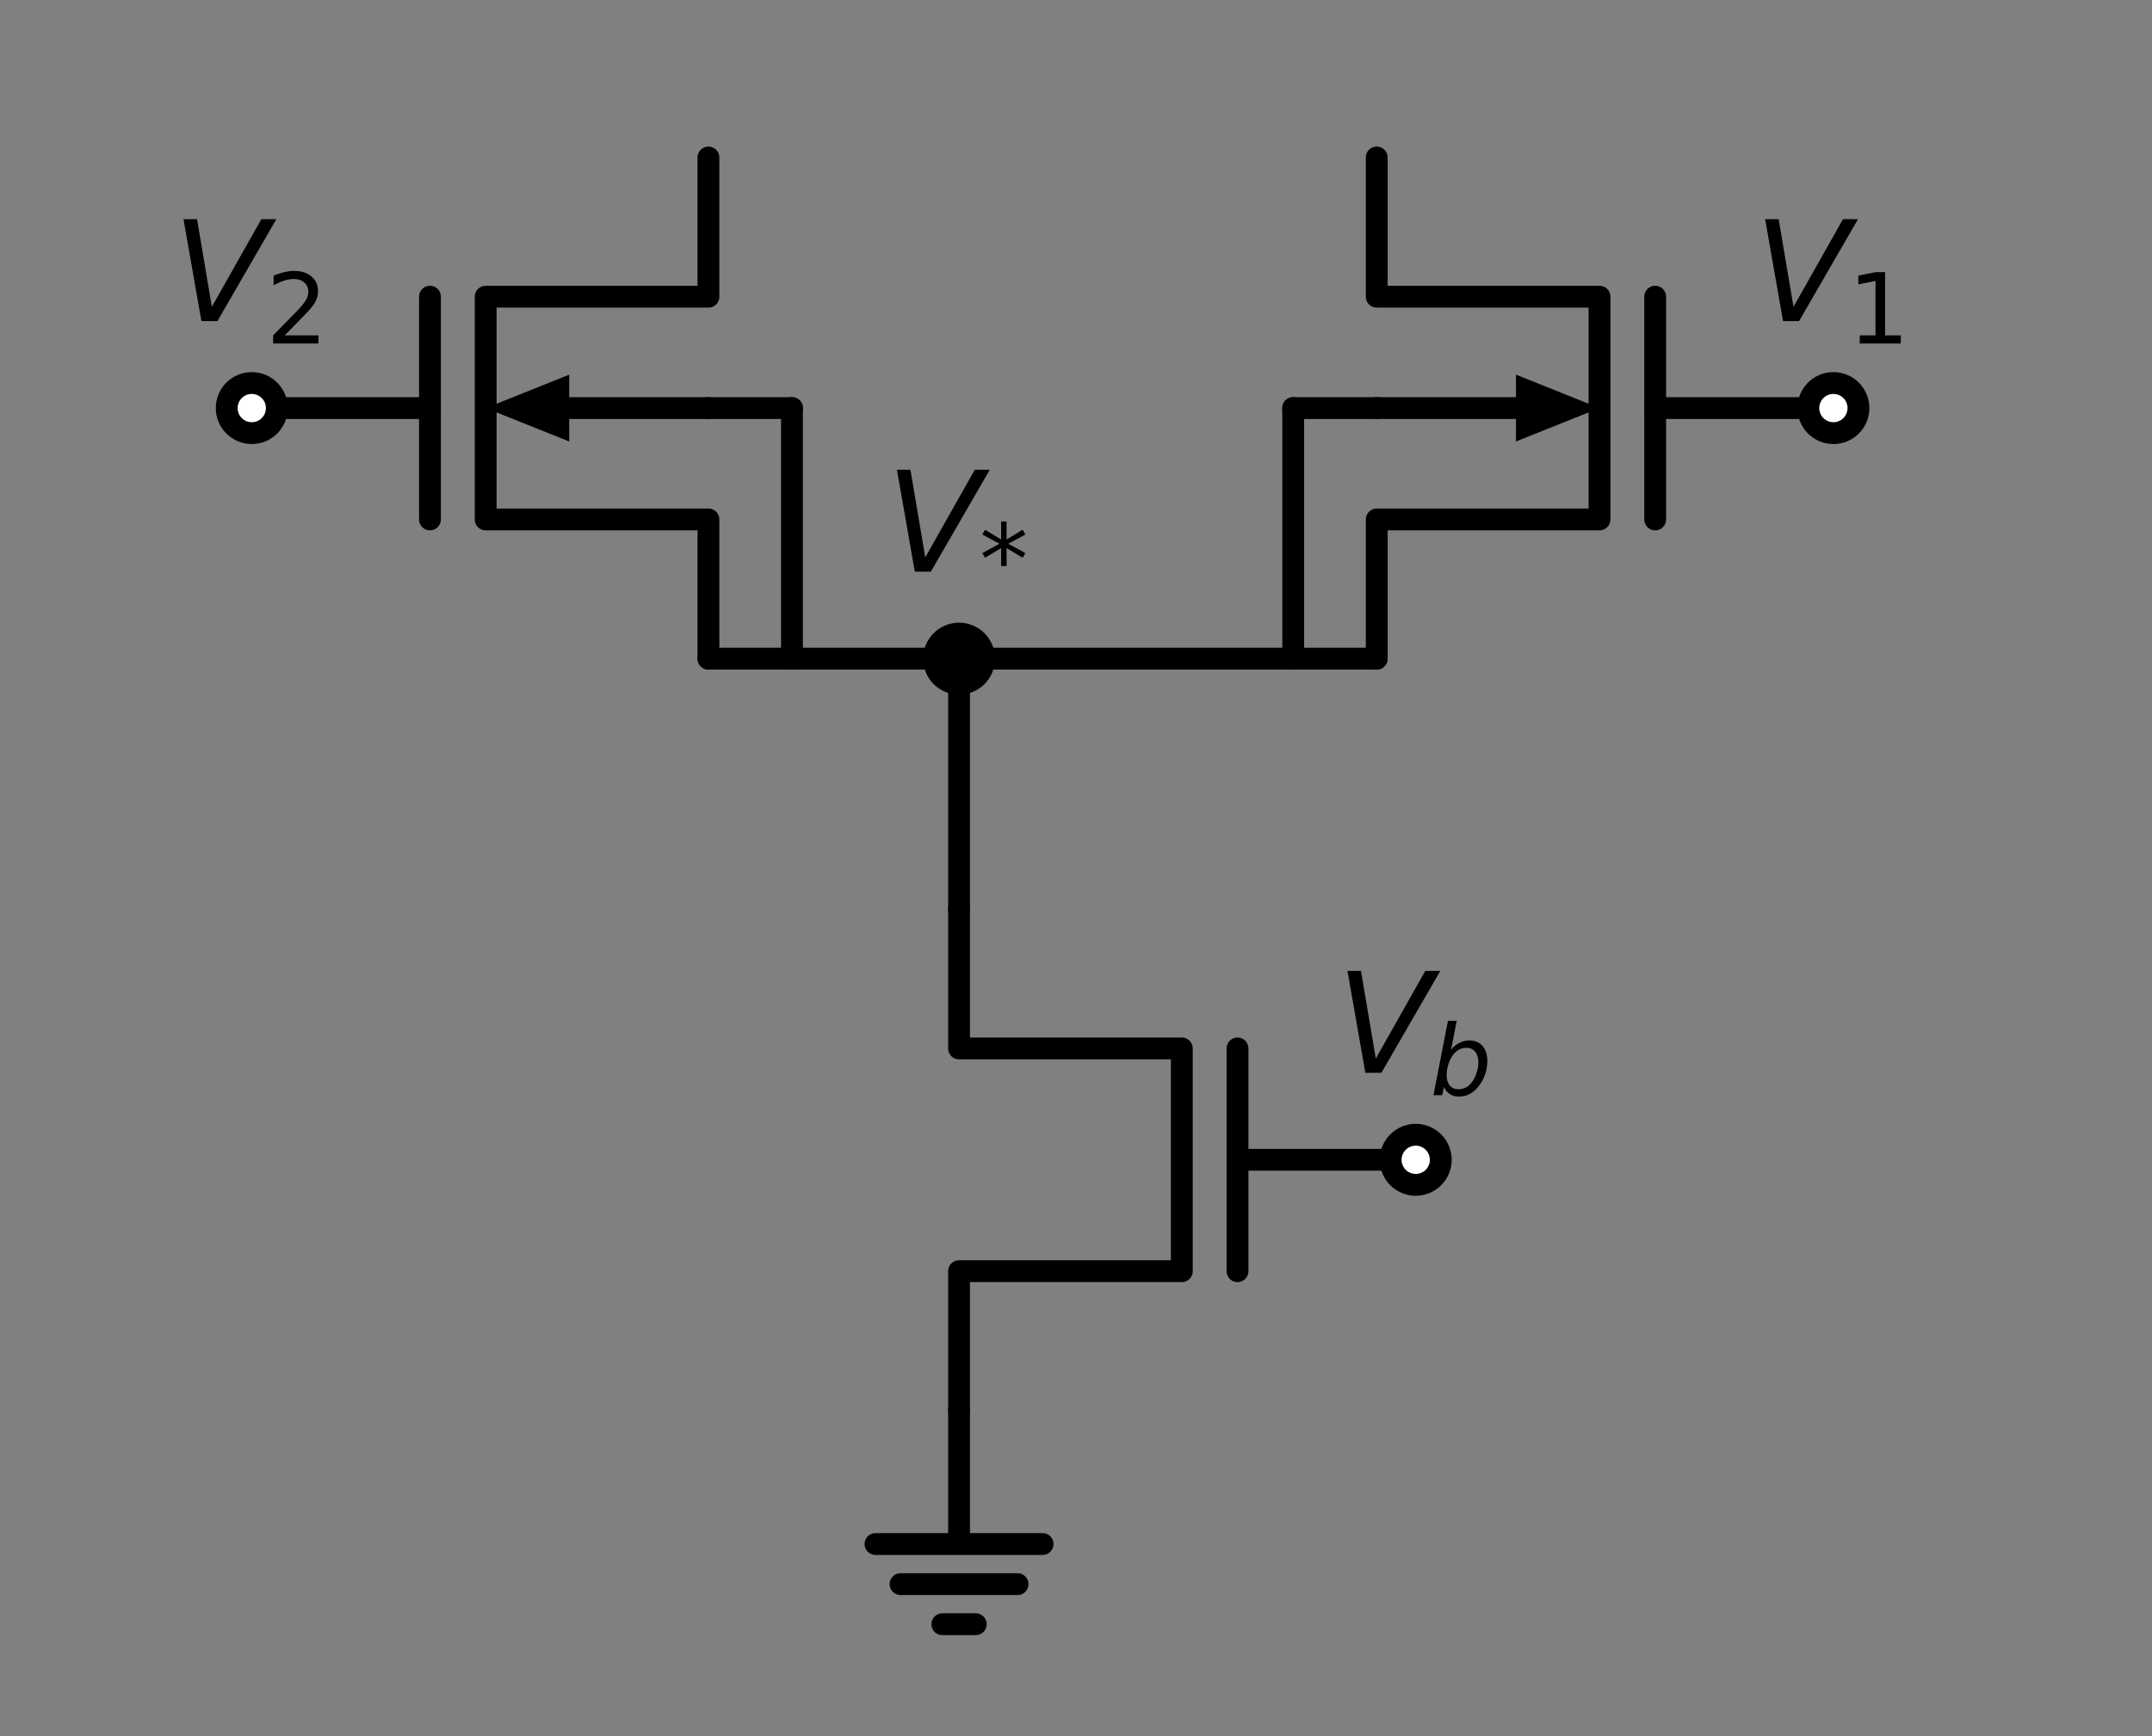 <?xml version="1.0" encoding="utf-8" standalone="no"?>
<!DOCTYPE svg PUBLIC "-//W3C//DTD SVG 1.1//EN"
  "http://www.w3.org/Graphics/SVG/1.1/DTD/svg11.dtd">
<svg xmlns:xlink="http://www.w3.org/1999/xlink" width="197.072pt" height="159.019pt" viewBox="0 0 197.072 159.019" xmlns="http://www.w3.org/2000/svg" version="1.1">
 <rect x="0" y="0" width="197.072" height="159.019" fill="#808080" stroke="none"/>
 <defs>
  <style type="text/css">*{stroke-linejoin: round; stroke-linecap: butt}</style>
 </defs>
 <g id="figure_1">
  <g id="patch_1">
   <path d="M 0 159.019 
L 197.072 159.019 
L 197.072 0 
L 0 0 
L 0 159.019 
z
" style="fill: none"/>
  </g>
  <g id="axes_1">
   <g id="line2d_1">
    <path d="M 87.826 83.275 
L 87.826 96.025 
L 108.226 96.025 
L 108.226 116.425 
L 87.826 116.425 
L 87.826 129.175 
" clip-path="url(#p35ba5abf35)" style="fill: none; stroke: #000000; stroke-width: 2; stroke-linecap: round"/>
   </g>
   <g id="line2d_2">
    <path d="M 113.326 96.025 
L 113.326 116.425 
" clip-path="url(#p35ba5abf35)" style="fill: none; stroke: #000000; stroke-width: 2; stroke-linecap: round"/>
   </g>
   <g id="line2d_3">
    <path d="M 113.326 106.225 
L 129.646 106.225 
" clip-path="url(#p35ba5abf35)" style="fill: none; stroke: #000000; stroke-width: 2; stroke-linecap: round"/>
   </g>
   <g id="line2d_4">
    <path d="M 87.826 129.175 
L 87.826 141.415 
L 80.176 141.415 
L 95.476 141.415 
M 82.471 145.087 
L 93.181 145.087 
M 86.296 148.759 
L 89.356 148.759 
" clip-path="url(#p35ba5abf35)" style="fill: none; stroke: #000000; stroke-width: 2; stroke-linecap: round"/>
   </g>
   <g id="line2d_5">
    <path d="M 87.826 83.275 
L 87.826 71.8 
L 87.826 60.325 
" clip-path="url(#p35ba5abf35)" style="fill: none; stroke: #000000; stroke-width: 2; stroke-linecap: round"/>
   </g>
   <g id="line2d_6">
    <path d="M 87.826 60.325 
L 76.351 60.325 
L 64.876 60.325 
" clip-path="url(#p35ba5abf35)" style="fill: none; stroke: #000000; stroke-width: 2; stroke-linecap: round"/>
   </g>
   <g id="line2d_7">
    <path d="M 64.876 60.325 
L 64.876 47.575 
L 44.476 47.575 
L 44.476 27.175 
L 64.876 27.175 
L 64.876 14.425 
" clip-path="url(#p35ba5abf35)" style="fill: none; stroke: #000000; stroke-width: 2; stroke-linecap: round"/>
   </g>
   <g id="line2d_8">
    <path d="M 39.376 47.575 
L 39.376 27.175 
" clip-path="url(#p35ba5abf35)" style="fill: none; stroke: #000000; stroke-width: 2; stroke-linecap: round"/>
   </g>
   <g id="line2d_9">
    <path d="M 39.376 37.375 
L 23.056 37.375 
" clip-path="url(#p35ba5abf35)" style="fill: none; stroke: #000000; stroke-width: 2; stroke-linecap: round"/>
   </g>
   <g id="line2d_10">
    <path d="M 64.876 37.375 
L 52.126 37.375 
" clip-path="url(#p35ba5abf35)" style="fill: none; stroke: #000000; stroke-width: 2; stroke-linecap: round"/>
   </g>
   <g id="patch_2">
    <path d="M 52.126 40.435 
L 44.476 37.375 
L 52.126 34.315 
z
" clip-path="url(#p35ba5abf35)"/>
   </g>
   <g id="line2d_11">
    <path d="M 126.076 14.425 
L 126.076 27.175 
L 146.476 27.175 
L 146.476 47.575 
L 126.076 47.575 
L 126.076 60.325 
" clip-path="url(#p35ba5abf35)" style="fill: none; stroke: #000000; stroke-width: 2; stroke-linecap: round"/>
   </g>
   <g id="line2d_12">
    <path d="M 151.576 27.175 
L 151.576 47.575 
" clip-path="url(#p35ba5abf35)" style="fill: none; stroke: #000000; stroke-width: 2; stroke-linecap: round"/>
   </g>
   <g id="line2d_13">
    <path d="M 151.576 37.375 
L 167.896 37.375 
" clip-path="url(#p35ba5abf35)" style="fill: none; stroke: #000000; stroke-width: 2; stroke-linecap: round"/>
   </g>
   <g id="line2d_14">
    <path d="M 126.076 37.375 
L 138.826 37.375 
" clip-path="url(#p35ba5abf35)" style="fill: none; stroke: #000000; stroke-width: 2; stroke-linecap: round"/>
   </g>
   <g id="patch_3">
    <path d="M 138.826 34.315 
L 146.476 37.375 
L 138.826 40.435 
z
" clip-path="url(#p35ba5abf35)"/>
   </g>
   <g id="line2d_15">
    <path d="M 126.076 60.325 
L 106.951 60.325 
L 87.826 60.325 
" clip-path="url(#p35ba5abf35)" style="fill: none; stroke: #000000; stroke-width: 2; stroke-linecap: round"/>
   </g>
   <g id="line2d_16">
    <path d="M 64.876 37.375 
L 68.701 37.375 
L 72.526 37.375 
" clip-path="url(#p35ba5abf35)" style="fill: none; stroke: #000000; stroke-width: 2; stroke-linecap: round"/>
   </g>
   <g id="line2d_17">
    <path d="M 72.526 37.375 
L 72.526 48.85 
L 72.526 60.325 
" clip-path="url(#p35ba5abf35)" style="fill: none; stroke: #000000; stroke-width: 2; stroke-linecap: round"/>
   </g>
   <g id="line2d_18">
    <path d="M 126.076 37.375 
L 122.251 37.375 
L 118.426 37.375 
" clip-path="url(#p35ba5abf35)" style="fill: none; stroke: #000000; stroke-width: 2; stroke-linecap: round"/>
   </g>
   <g id="line2d_19">
    <path d="M 118.426 37.375 
L 118.426 48.85 
L 118.426 60.325 
" clip-path="url(#p35ba5abf35)" style="fill: none; stroke: #000000; stroke-width: 2; stroke-linecap: round"/>
   </g>
   <g id="patch_4">
    <path d="M 87.826 62.62 
C 88.435 62.62 89.018 62.378 89.449 61.948 
C 89.879 61.517 90.121 60.934 90.121 60.325 
C 90.121 59.716 89.879 59.133 89.449 58.702 
C 89.018 58.272 88.435 58.03 87.826 58.03 
C 87.217 58.03 86.633 58.272 86.203 58.702 
C 85.773 59.133 85.531 59.716 85.531 60.325 
C 85.531 60.934 85.773 61.517 86.203 61.948 
C 86.633 62.378 87.217 62.62 87.826 62.62 
z
" clip-path="url(#p35ba5abf35)" style="stroke: #000000; stroke-width: 2; stroke-linejoin: miter"/>
   </g>
   <g id="text_1">
    <g clip-path="url(#p35ba5abf35)">
     <!-- $V_{*}$ -->
     <g transform="translate(81.138 52.37)scale(0.125 -0.125)">
      <defs>
       <path id="DejaVuSans-Oblique-56" d="M 1319 0 
L 500 4666 
L 1119 4666 
L 1797 653 
L 4063 4666 
L 4750 4666 
L 2053 0 
L 1319 0 
z
" transform="scale(0.016)"/>
       <path id="DejaVuSans-2a" d="M 3009 3897 
L 1888 3291 
L 3009 2681 
L 2828 2375 
L 1778 3009 
L 1778 1831 
L 1422 1831 
L 1422 3009 
L 372 2375 
L 191 2681 
L 1313 3291 
L 191 3897 
L 372 4206 
L 1422 3572 
L 1422 4750 
L 1778 4750 
L 1778 3572 
L 2828 4206 
L 3009 3897 
z
" transform="scale(0.016)"/>
      </defs>
      <use xlink:href="#DejaVuSans-Oblique-56" transform="translate(0 0.094)"/>
      <use xlink:href="#DejaVuSans-2a" transform="translate(68.408 -16.312)scale(0.7)"/>
     </g>
    </g>
   </g>
   <g id="patch_5">
    <path d="M 129.646 108.52 
C 130.255 108.52 130.838 108.278 131.269 107.848 
C 131.699 107.417 131.941 106.834 131.941 106.225 
C 131.941 105.616 131.699 105.033 131.269 104.602 
C 130.838 104.172 130.255 103.93 129.646 103.93 
C 129.037 103.93 128.453 104.172 128.023 104.602 
C 127.593 105.033 127.351 105.616 127.351 106.225 
C 127.351 106.834 127.593 107.417 128.023 107.848 
C 128.453 108.278 129.037 108.52 129.646 108.52 
z
" clip-path="url(#p35ba5abf35)" style="fill: #ffffff; stroke: #000000; stroke-width: 2; stroke-linejoin: miter"/>
   </g>
   <g id="text_2">
    <g clip-path="url(#p35ba5abf35)">
     <!-- $V_{b}$ -->
     <g transform="translate(122.396 98.27)scale(0.125 -0.125)">
      <defs>
       <path id="DejaVuSans-Oblique-62" d="M 3169 2138 
Q 3169 2591 2961 2847 
Q 2753 3103 2388 3103 
Q 2122 3103 1889 2973 
Q 1656 2844 1484 2597 
Q 1303 2338 1198 1995 
Q 1094 1653 1094 1313 
Q 1094 881 1298 636 
Q 1503 391 1863 391 
Q 2134 391 2365 517 
Q 2597 644 2772 891 
Q 2950 1147 3059 1487 
Q 3169 1828 3169 2138 
z
M 1381 2969 
Q 1594 3256 1914 3420 
Q 2234 3584 2584 3584 
Q 3122 3584 3439 3221 
Q 3756 2859 3756 2241 
Q 3756 1734 3570 1259 
Q 3384 784 3041 416 
Q 2816 172 2522 40 
Q 2228 -91 1906 -91 
Q 1566 -91 1316 65 
Q 1066 222 909 531 
L 806 0 
L 231 0 
L 1178 4863 
L 1753 4863 
L 1381 2969 
z
" transform="scale(0.016)"/>
      </defs>
      <use xlink:href="#DejaVuSans-Oblique-56" transform="translate(0 0.094)"/>
      <use xlink:href="#DejaVuSans-Oblique-62" transform="translate(68.408 -16.312)scale(0.7)"/>
     </g>
    </g>
   </g>
   <g id="patch_6">
    <path d="M 167.896 39.67 
C 168.505 39.67 169.088 39.428 169.519 38.998 
C 169.949 38.567 170.191 37.984 170.191 37.375 
C 170.191 36.766 169.949 36.183 169.519 35.752 
C 169.088 35.322 168.505 35.08 167.896 35.08 
C 167.287 35.08 166.703 35.322 166.273 35.752 
C 165.843 36.183 165.601 36.766 165.601 37.375 
C 165.601 37.984 165.843 38.567 166.273 38.998 
C 166.703 39.428 167.287 39.67 167.896 39.67 
z
" clip-path="url(#p35ba5abf35)" style="fill: #ffffff; stroke: #000000; stroke-width: 2; stroke-linejoin: miter"/>
   </g>
   <g id="text_3">
    <g clip-path="url(#p35ba5abf35)">
     <!-- $V_{1}$ -->
     <g transform="translate(160.646 29.42)scale(0.125 -0.125)">
      <defs>
       <path id="DejaVuSans-31" d="M 794 531 
L 1825 531 
L 1825 4091 
L 703 3866 
L 703 4441 
L 1819 4666 
L 2450 4666 
L 2450 531 
L 3481 531 
L 3481 0 
L 794 0 
L 794 531 
z
" transform="scale(0.016)"/>
      </defs>
      <use xlink:href="#DejaVuSans-Oblique-56" transform="translate(0 0.094)"/>
      <use xlink:href="#DejaVuSans-31" transform="translate(68.408 -16.312)scale(0.7)"/>
     </g>
    </g>
   </g>
   <g id="patch_7">
    <path d="M 23.056 39.67 
C 23.665 39.67 24.248 39.428 24.679 38.998 
C 25.109 38.567 25.351 37.984 25.351 37.375 
C 25.351 36.766 25.109 36.183 24.679 35.752 
C 24.248 35.322 23.665 35.08 23.056 35.08 
C 22.447 35.08 21.863 35.322 21.433 35.752 
C 21.003 36.183 20.761 36.766 20.761 37.375 
C 20.761 37.984 21.003 38.567 21.433 38.998 
C 21.863 39.428 22.447 39.67 23.056 39.67 
z
" clip-path="url(#p35ba5abf35)" style="fill: #ffffff; stroke: #000000; stroke-width: 2; stroke-linejoin: miter"/>
   </g>
   <g id="text_4">
    <g clip-path="url(#p35ba5abf35)">
     <!-- $V_{2}$ -->
     <g transform="translate(15.806 29.42)scale(0.125 -0.125)">
      <defs>
       <path id="DejaVuSans-32" d="M 1228 531 
L 3431 531 
L 3431 0 
L 469 0 
L 469 531 
Q 828 903 1448 1529 
Q 2069 2156 2228 2338 
Q 2531 2678 2651 2914 
Q 2772 3150 2772 3378 
Q 2772 3750 2511 3984 
Q 2250 4219 1831 4219 
Q 1534 4219 1204 4116 
Q 875 4013 500 3803 
L 500 4441 
Q 881 4594 1212 4672 
Q 1544 4750 1819 4750 
Q 2544 4750 2975 4387 
Q 3406 4025 3406 3419 
Q 3406 3131 3298 2873 
Q 3191 2616 2906 2266 
Q 2828 2175 2409 1742 
Q 1991 1309 1228 531 
z
" transform="scale(0.016)"/>
      </defs>
      <use xlink:href="#DejaVuSans-Oblique-56" transform="translate(0 0.094)"/>
      <use xlink:href="#DejaVuSans-32" transform="translate(68.408 -16.312)scale(0.7)"/>
     </g>
    </g>
   </g>
  </g>
 </g>
 <defs>
  <clipPath id="p35ba5abf35">
   <rect x="7.2" y="7.2" width="182.672" height="144.619"/>
  </clipPath>
 </defs>
</svg>